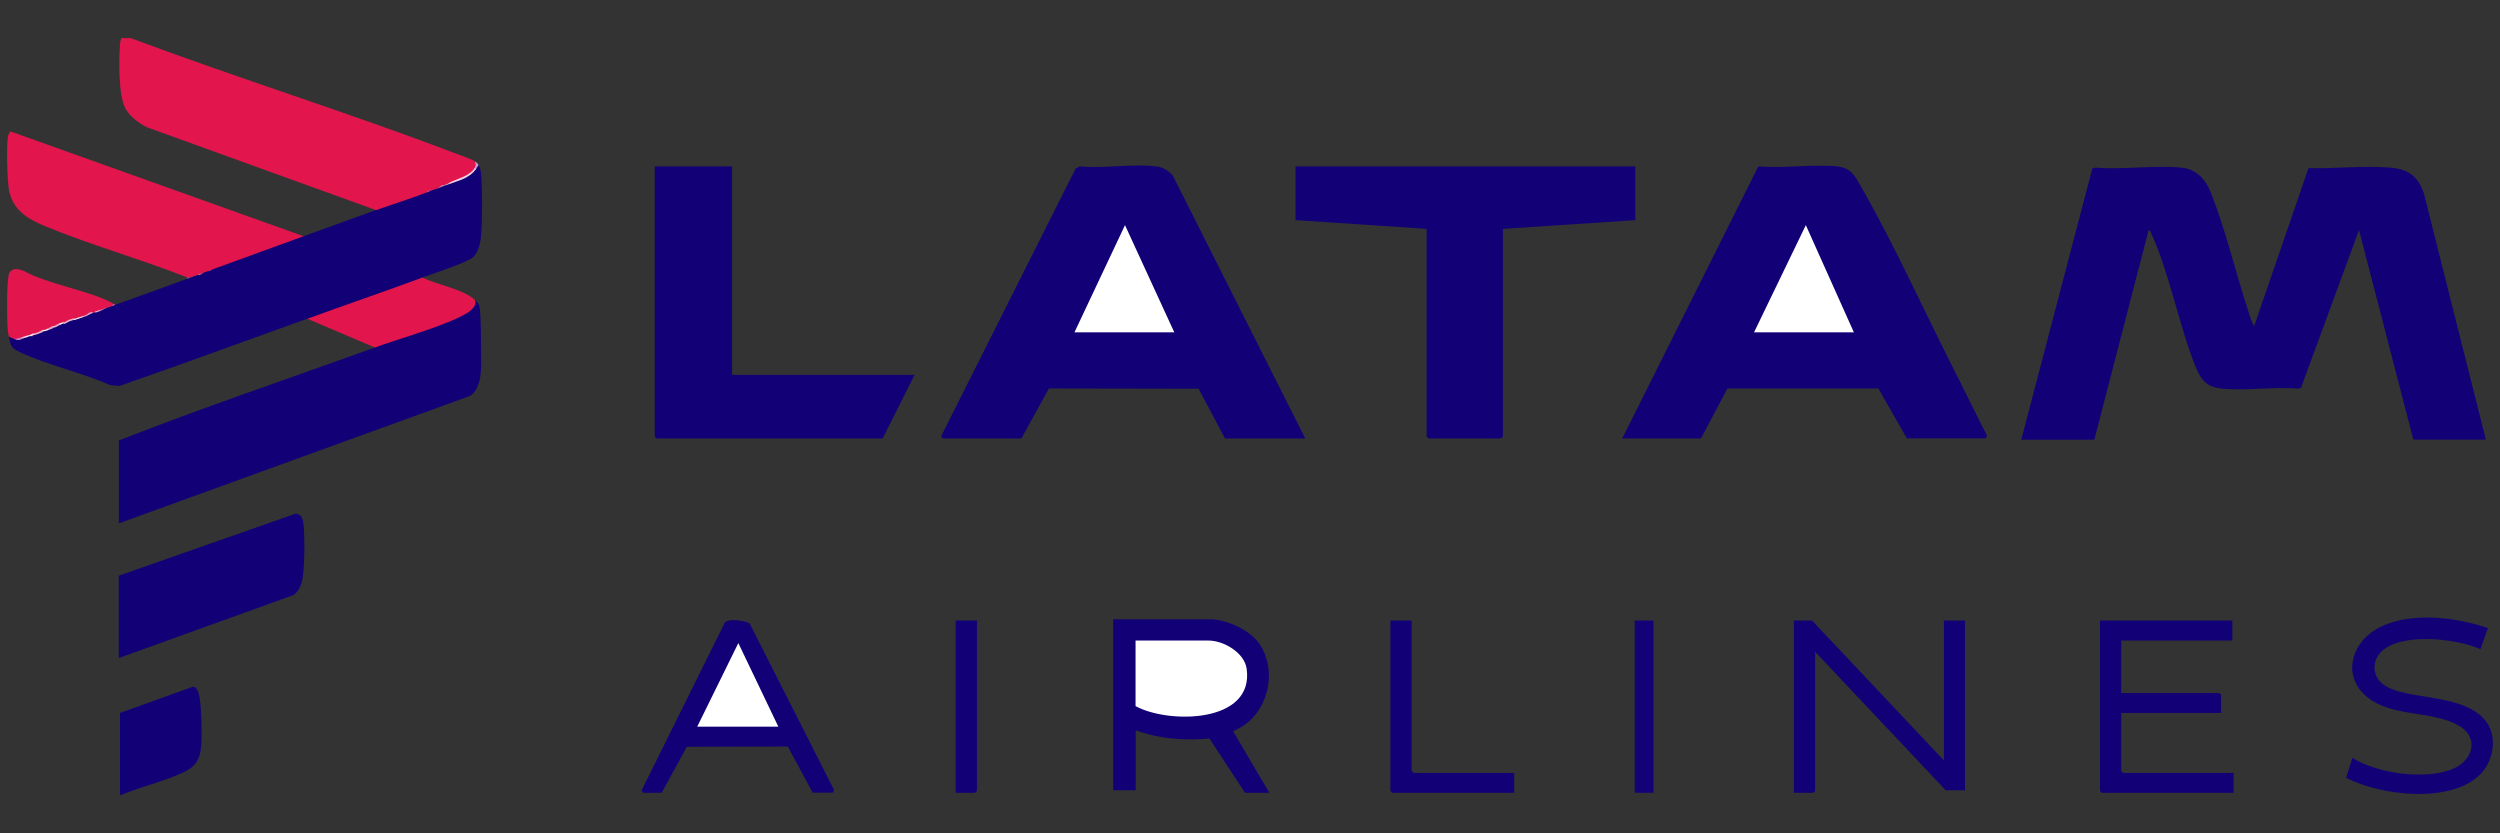 <?xml version="1.0" encoding="UTF-8"?>
<svg id="Layer_1" data-name="Layer 1" xmlns="http://www.w3.org/2000/svg" width="180" height="60" viewBox="0 0 180 60">
  <rect x="0" y="0" width="180" height="60" fill="#333333" stroke="none"/>
  <path d="M145.53,31.66l5.12-19.54.22-.05c1.99.16,4.25-.19,6.21,0,1.06.11,1.71.83,2.09,1.77,1.05,2.61,1.8,5.81,2.7,8.54.12.36.22.78.43,1.1l3.91-11.37c1.9.04,4.02-.2,5.89-.04,1.33.11,2.01.64,2.43,1.88l4.45,17.7h-5.22l-3.91-15.09-4.18,11.37-.22.05c-1.77-.15-3.84.19-5.57-.01-1.02-.12-1.44-.67-1.79-1.54-1.21-3-1.89-6.79-3.21-9.64-.04-.09-.05-.21-.18-.22l-3.91,15.09h-5.26Z" fill="#120077"/>
  <path d="M137.3,31.57l-2.06-3.6h-10.87s-1.9,3.6-1.9,3.6h-5.67l9.8-19.59c1.82.15,3.88-.17,5.67,0,.98.1,1.27.66,1.71,1.43,2.34,4.07,4.51,8.87,6.66,13.12.82,1.61,1.6,3.24,2.43,4.85l-.1.18h-5.67Z" fill="#120077"/>
  <path d="M94,31.57h-5.8l-1.9-3.58-10.78-.02-1.98,3.6h-5.67l-.1-.18,9.68-19.26.3-.15c1.74.17,3.88-.22,5.57.01.43.06.86.33,1.13.67l9.53,18.91Z" fill="#120077"/>
  <polygon points="117.74 11.98 117.74 15.85 108.21 16.48 108.21 31.43 108.07 31.57 102.86 31.57 102.72 31.43 102.72 16.48 93.28 15.85 93.28 11.98 117.74 11.98" fill="#120077"/>
  <path d="M34.46,11.89c.12.21.16.43.18.67.1,1.16.09,3.24,0,4.41-.04.5-.2,1.18-.57,1.54-.42.39-2.93,1.2-3.66,1.47-2.62,1.28-5.45,2.25-8.27,2.96-4.51,1.63-9.01,3.27-13.54,4.85l-.66-.06c-2.04-.9-4.46-1.43-6.46-2.35-.69-.32-.72-.47-.84-1.18.22-.12.33-.07.36.18.2.04.41.04.63,0,.01-.1.18-.15.27-.09.03-.1.18-.13.27-.09.07-.09.13-.11.18,0l.09-.09s.05-.04.09,0c0-.1.18-.14.27-.09.06-.12.23-.2.36-.18.02-.06.05-.05.09,0,.06-.09.18-.15.27-.09.06-.12.23-.2.36-.18h.09c.03-.11.25-.23.36-.18-.02-.09.09-.12.18-.09.02-.07.08-.07.18,0,.03-.12.24-.23.36-.18.04-.1.18-.15.27-.09.03-.06.06-.06.09,0,.05-.09.18-.13.27-.09.05-.09.18-.13.27-.09.05-.09.18-.13.27-.09.07-.11.23-.22.36-.18,0-.05.06-.08.18-.09.08-.04.14-.04.18,0,.05-.09.18-.13.27-.09.08-.09.2-.15.36-.18l.18-.09.27-.09c.1-.09.19-.12.27-.09,1.74-.62,3.48-1.26,5.22-1.89.02-.05.08-.08.18-.09l.27-.09.27-.09c.08-.04.14-.04.18,0,.06-.08.15-.14.27-.18l.27-.09.27-.09c0-.27.27-.39.45-.18l.27-.09c1.88-.96,3.88-1.69,5.94-2.16,1.74-.63,3.48-1.26,5.22-1.89.07-.07.14-.14.22-.2.33-.26,2.64-1.05,3.08-1.07.1,0,.2,0,.3.01.13-.09.28-.15.45-.18l.27-.09.27-.09c.03-.07.11-.12.18-.09.06-.06.15-.09.27-.09.07-.06.16-.09.27-.09.46-.24.94-.45,1.44-.63.06-.16.29-.35.45-.45-.02-.15.02-.31.18-.27Z" fill="#120077"/>
  <polygon points="52.71 11.98 52.71 26.99 65.85 26.99 63.55 31.57 47.27 31.57 47.14 31.43 47.14 11.98 52.71 11.98" fill="#120077"/>
  <path d="M34.19,21.6c.26.25.31.27.36.67.09.84.08,2.25.09,3.15.01.96.1,2.48-.78,3.08l-25.3,9.18v-5.97c6.09-2.38,12.29-4.48,18.44-6.69l.21-.27c1.93-.59,3.84-1.27,5.71-2.04.6-.26,1.02-.52,1.28-1.11Z" fill="#120077"/>
  <path d="M34.19,11.62c.16.16.23.35,0,.45.02.19-.26.45-.45.45-.42.33-.93.57-1.53.72-.03.04-.09.07-.18.09-.05.04-.14.05-.18,0-.05.09-.17.15-.27.18l-.18.09-.27.09c-.17.03-.32.09-.45.18-1.19.46-2.4.83-3.6,1.26l-16.48-5.96c-.59-.29-1.27-.79-1.58-1.38-.5-.96-.46-3.45-.38-4.57.01-.17.03-.33.11-.48h.65c7.77,2.91,15.73,5.38,23.48,8.34.39.15.98.32,1.3.54Z" fill="#e3154d"/>
  <path d="M21.86,17.01c-1.98.71-3.95,1.44-5.94,2.16l-.27.09c-.14.05-.29.12-.45.18l-.27.09-.27.09c-.09.07-.18.1-.27.09-.03.06-.09.09-.18.09l-.27.09-.27.09h-.18c-3.35-1.33-6.96-2.33-10.28-3.71-1.24-.52-2.27-1.14-2.56-2.56-.12-.59-.23-3.6-.03-4.03.04-.08.05-.18.16-.21l21.08,7.54Z" fill="#e3154d"/>
  <path d="M8.55,47.38v-5.93l12.74-4.47c.42.04.52.39.56.75.1.85.1,3.39-.12,4.17-.11.38-.27.7-.59.94l-12.59,4.54Z" fill="#120077"/>
  <path d="M87.39,44.6c1.2.12,2.76.86,3.39,1.91,1.28,2.13.36,5.22-2,6.13l2.61,4.44h-1.75l-2.56-3.91c-1.83.17-3.58.03-5.31-.58v4.31h-1.62v-12.31h7.24Z" fill="#120077"/>
  <polygon points="139.96 54.75 139.96 44.68 141.48 44.68 141.48 56.9 140.09 56.9 130.69 46.93 130.69 56.95 130.56 57.08 129.16 57.08 129.16 44.68 130.47 44.68 139.96 54.75" fill="#120077"/>
  <polygon points="160.73 44.68 160.73 46.12 152.73 46.12 152.73 49.9 159.79 49.9 159.92 50.03 159.92 51.33 152.73 51.33 152.73 55.51 152.86 55.65 160.82 55.65 160.82 57.08 151.33 57.08 151.2 56.95 151.2 44.68 160.73 44.68" fill="#120077"/>
  <path d="M58.52,57.08l-1.8-3.33-7.27.02-1.81,3.31h-1.35l-.09-.18,5.99-12.08c.23-.3,1.46-.16,1.79.08l6.08,11.99-.1.18h-1.44Z" fill="#120077"/>
  <path d="M168.92,56l.45-1.43c1.83,1.11,5.01,1.56,7.03.87,1.64-.55,2.23-2.36.52-3.26-1.97-1.03-4.69-.55-6.47-1.98s-1.22-3.75.54-4.84c2.24-1.38,5.75-.96,8.14-.14l-.54,1.52c-1.73-.79-6.19-1.31-7.37.47-.37.56-.34,1.28.08,1.79,1.25,1.53,5.61.73,7.52,2.73,1.03,1.09.79,2.92-.18,3.96-2.06,2.2-7.25,1.62-9.71.31Z" fill="#120077"/>
  <path d="M8.64,57.26v-5.93l5.26-1.89c.23.03.32.24.39.43.23.68.27,3.16.19,3.92-.1.93-.41,1.41-1.25,1.81-1.4.66-3.14,1.06-4.59,1.66Z" fill="#120077"/>
  <path d="M30.41,19.98c1.08.54,2.76.79,3.69,1.53l.09.09c.21.54-.54.95-.96,1.16-1.67.84-4.39,1.59-6.24,2.26l-4.86-2.07c2.75-1,5.53-1.95,8.27-2.96Z" fill="#e3154d"/>
  <polygon points="101.64 44.68 101.64 55.51 101.78 55.65 109.02 55.65 109.02 57.08 100.25 57.08 100.11 56.95 100.11 44.68 101.64 44.68" fill="#120077"/>
  <path d="M8.19,21.87c0,.07-.05.13-.18.18l-.27.09-.27.09c-.07.07-.18.12-.27.09-.05.09-.17.12-.27.09-.02.06-.08.09-.18.09-.09.04-.18.05-.27,0,0,.1-.16.18-.27.18-.07.09-.16.12-.27.09-.07.09-.16.12-.27.09-.07.09-.16.12-.27.09-.02.07-.08.07-.18,0-.06.11-.15.14-.27.09-.03.12-.24.23-.36.18-.03.06-.06.06-.09,0-.07.1-.16.14-.27.09-.03.12-.23.23-.36.18-.03.05-.06.05-.09,0,0,.13-.23.23-.36.18.02.09-.09.12-.18.09-.03.08-.12.06-.18,0,0,.13-.23.23-.36.18-.04.11-.16.15-.27.09-.03.06-.06.06-.09,0-.03.11-.08.16-.18.09-.07.09-.25.14-.36.09-.02.1-.17.15-.27.09-.1.18-.36.16-.54.09-.14-.04-.25-.08-.36-.18-.04-.21-.08-.47-.09-.67-.04-.64-.08-3.5.14-3.91.3-.4.63-.25,1.03-.13,1.79,1.01,4.8,1.41,6.48,2.38Z" fill="#e3154d"/>
  <rect x="117.7" y="44.68" width="1.35" height="12.4" fill="#130178"/>
  <polygon points="70.34 44.68 70.34 56.95 70.21 57.08 68.81 57.08 68.81 44.68 70.34 44.68" fill="#120077"/>
  <path d="M34.46,11.89c-.07.08-.12.18-.18.27-.13.12-.17.07-.09-.09.08-.18.07-.26,0-.45.14.09.18.12.27.27Z" fill="#c09ec8"/>
  <path d="M8.28,21.96c-.09.03-.18.06-.27.09.06-.03.12-.13.18-.18.04.02.06.06.09.09Z" fill="#c36faa"/>
  <path d="M13.68,19.98s-.1.06-.18.09v-.09c.06,0,.12,0,.18,0Z" fill="#c177b3"/>
  <path d="M34.19,21.6s-.07-.06-.09-.09c.03.03.06.06.09.09Z" fill="#7c2c87"/>
  <polygon points="126.29 23.93 130.02 16.21 133.48 23.93 126.29 23.93" fill="#fff"/>
  <polygon points="84.55 23.93 77.36 23.93 81 16.21 84.55 23.93" fill="#fff"/>
  <path d="M33.83,12.61c-.47.34-.92.43-1.44.63h-.18c.51-.31,1.07-.41,1.53-.72.13-.08.18-.05.09.09Z" fill="#eed4e6"/>
  <path d="M34.28,12.16c-.15.21-.24.3-.45.45l-.09-.09c.15-.1.37-.29.45-.45l.09.09Z" fill="#ebc9df"/>
  <path d="M1.63,24.38c-.08.02-.13.1-.31.1s-.23-.08-.32-.1c.21.05.36-.04.54-.09.1-.01.13,0,.09.09Z" fill="#c88bc4"/>
  <path d="M4.33,23.39c-.1.03-.22.15-.36.18-.06,0-.09-.03-.09-.09.1-.04.22-.13.36-.18.1-.01.13,0,.09.09Z" fill="#e1a5c7"/>
  <path d="M3.88,23.57c-.1.1-.23.14-.36.18-.1.02-.13.01-.09-.09.1-.04.22-.13.36-.18l.09.09Z" fill="#e0a7c8"/>
  <path d="M3.16,23.84c-.1.1-.23.14-.36.18-.1.02-.13.01-.09-.09.1-.03.23-.13.36-.18.07.01.1.04.09.09Z" fill="#e1aacb"/>
  <path d="M5.05,23.12c-.1.03-.23.13-.36.18-.06,0-.1-.02-.09-.09.1-.03.22-.13.36-.18.1-.01.13,0,.09.09Z" fill="#e5acca"/>
  <path d="M6.57,22.58c-.1.04-.22.13-.36.18-.08-.03-.08-.06,0-.09.05-.02.14-.14.27-.18.06,0,.1.02.09.09Z" fill="#d09ac6"/>
  <path d="M2.71,23.93l.09.09c-.08.03-.19.07-.27.09-.06-.01-.1-.02-.09-.09.09-.03.18-.06.27-.09Z" fill="#e8b8d2"/>
  <path d="M5.32,23.03c-.09.03-.18.06-.27.09l-.09-.09c.09-.03.18-.06.27-.09.06,0,.1.02.09.09Z" fill="#e2b1d0"/>
  <path d="M2.17,24.11c.08.03.08.06,0,.09-.09.02-.18.06-.27.09-.1.02-.13.01-.09-.09.12-.03.24-.05.36-.09Z" fill="#f7ebf0"/>
  <path d="M7.47,22.22h.09c-.1.04-.22.14-.36.18-.08-.03-.08-.06,0-.09.11-.04.18-.06.27-.09Z" fill="#bf71ad"/>
  <path d="M1.9,24.29c-.09.03-.15.06-.27.09l-.09-.09c.09-.03.18-.06.27-.09l.09.09Z" fill="#e4b9d4"/>
  <path d="M32.21,13.24h.18c-.1.04-.18.06-.27.09h-.09c.04-.07.14-.06.18-.09Z" fill="#e1b5d2"/>
  <path d="M31.85,13.42s-.1.06-.18.09h-.09c.07-.03.13-.13.27-.18.08.03.08.06,0,.09Z" fill="#dc7fa9"/>
  <path d="M4.51,23.3s-.1.06-.18.09l-.09-.09c.09-.03.18-.06.27-.09.08.03.08.06,0,.09Z" fill="#f9eff4"/>
  <path d="M3.43,23.66l.09.09c-.07.03-.21.08-.27.09-.08-.03-.08-.06,0-.09.05-.02.1-.06.18-.09Z" fill="#f4e5f1"/>
  <path d="M7.2,22.31v.09c-.09.03-.18.06-.27.09-.07-.03-.07-.06,0-.09.11-.04.2-.06.27-.09Z" fill="#e1a9cb"/>
  <path d="M14.67,19.62c-.05.02-.14.14-.27.18-.07-.03-.07-.06,0-.09.09-.03.18-.06.27-.09Z" fill="#b74a90"/>
  <path d="M6.22,22.67v.09c-.09.03-.18.06-.27.09-.08-.03-.08-.06,0-.09.09-.03.18-.06.27-.09Z" fill="#d4a2cb"/>
  <path d="M5.95,22.76v.09c-.09.03-.18.06-.27.09-.08-.03-.08-.06,0-.09.09-.03.18-.06.27-.09Z" fill="#f0dbeb"/>
  <path d="M5.68,22.85v.09c-.09.03-.18.06-.27.09-.08-.03-.08-.06,0-.09.09-.03.18-.06.27-.09Z" fill="#f3e4ef"/>
  <path d="M32.03,13.33h.09c-.09.03-.18.06-.27.09v-.09s.12.01.18,0Z" fill="#d9a4cc"/>
  <path d="M31.58,13.51h.09c-.09.03-.17.06-.27.09.06-.03.12-.06.18-.09Z" fill="#b464a7"/>
  <path d="M31.13,13.69c-.15.06-.3.12-.45.18.11-.19.3-.14.45-.18Z" fill="#c34e8e"/>
  <path d="M15.93,19.17l-.27.09c.09-.03.18-.06.27-.09Z" fill="#c44387"/>
  <path d="M13.95,19.89c-.05.01-.11.08-.27.09.09-.03.18-.06.27-.09Z" fill="#c563a1"/>
  <path d="M6.75,22.49s-.11.06-.18.09l-.09-.09c.07-.02.2.02.27,0Z" fill="#edc2d6"/>
  <path d="M31.4,13.6c-.12.05-.2.06-.27.09.07-.02.18-.06.27-.09Z" fill="#bd5b9d"/>
  <path d="M7.74,22.14s-.1.06-.18.09h-.09c.09-.03.18-.06.27-.09Z" fill="#d787b3"/>
  <path d="M8.01,22.05c-.15.08-.17.06-.27.09.09-.03.18-.06.27-.09Z" fill="#ce7cb0"/>
  <path d="M14.22,19.8c-.09.03-.13.06-.27.09.09-.03.18-.06.27-.09Z" fill="#ba589c"/>
  <path d="M14.94,19.53c-.07.02-.21.07-.27.09.09-.03.18-.06.27-.09Z" fill="#c35091"/>
  <path d="M15.21,19.44c-.06.12-.19.07-.27.09.09-.03.18-.06.27-.09Z" fill="#b8478f"/>
  <path d="M2.35,24.11s.04.06,0,.09c-.05.01-.13-.01-.18,0v-.09c.06-.02.12-.07.18-.09.08.03.08.06,0,.09Z" fill="#f5eaf2"/>
  <path d="M2.53,24.11s-.06,0-.09,0c-.03.04-.06.04-.09,0v-.09s.06,0,.09,0l.09.09Z" fill="#f6eef6"/>
  <path d="M5.41,22.94v.09s-.06,0-.09,0l-.09-.09s.13.02.18,0Z" fill="#f7eaf1"/>
  <path d="M3.97,23.57s-.07,0-.09,0c-.05,0-.08-.04-.09-.09.03,0,.06,0,.09,0l.09.09Z" fill="#f5e6f0"/>
  <path d="M3.25,23.75v.09s-.06,0-.09,0c-.05,0-.09-.04-.09-.09.05-.02.13.02.18,0Z" fill="#f7eaf0"/>
  <path d="M6.93,22.4v.09c-.05.01-.13-.02-.18,0,.05-.02.11-.06.18-.09Z" fill="#e8b6d1"/>
  <path d="M14.4,19.71v.09s-.13-.02-.18,0c.04-.02.1-.06.18-.09Z" fill="#cb67a3"/>
  <path d="M4.69,23.3s-.13-.02-.18,0v-.09s.06,0,.09,0l.09.09Z" fill="#f7f1f7"/>
  <path d="M2.35,24.2v-.09h.09s-.05.08-.09.09Z" fill="#e3154d"/>
  <path d="M81.76,46.12h5.26c1.08,0,2.58.87,2.74,2.03.55,3.95-5.65,3.98-8,2.69v-4.72Z" fill="#fff"/>
  <polygon points="56.04 52.32 50.2 52.32 53.16 46.3 56.04 52.32" fill="#fff"/>
</svg>
